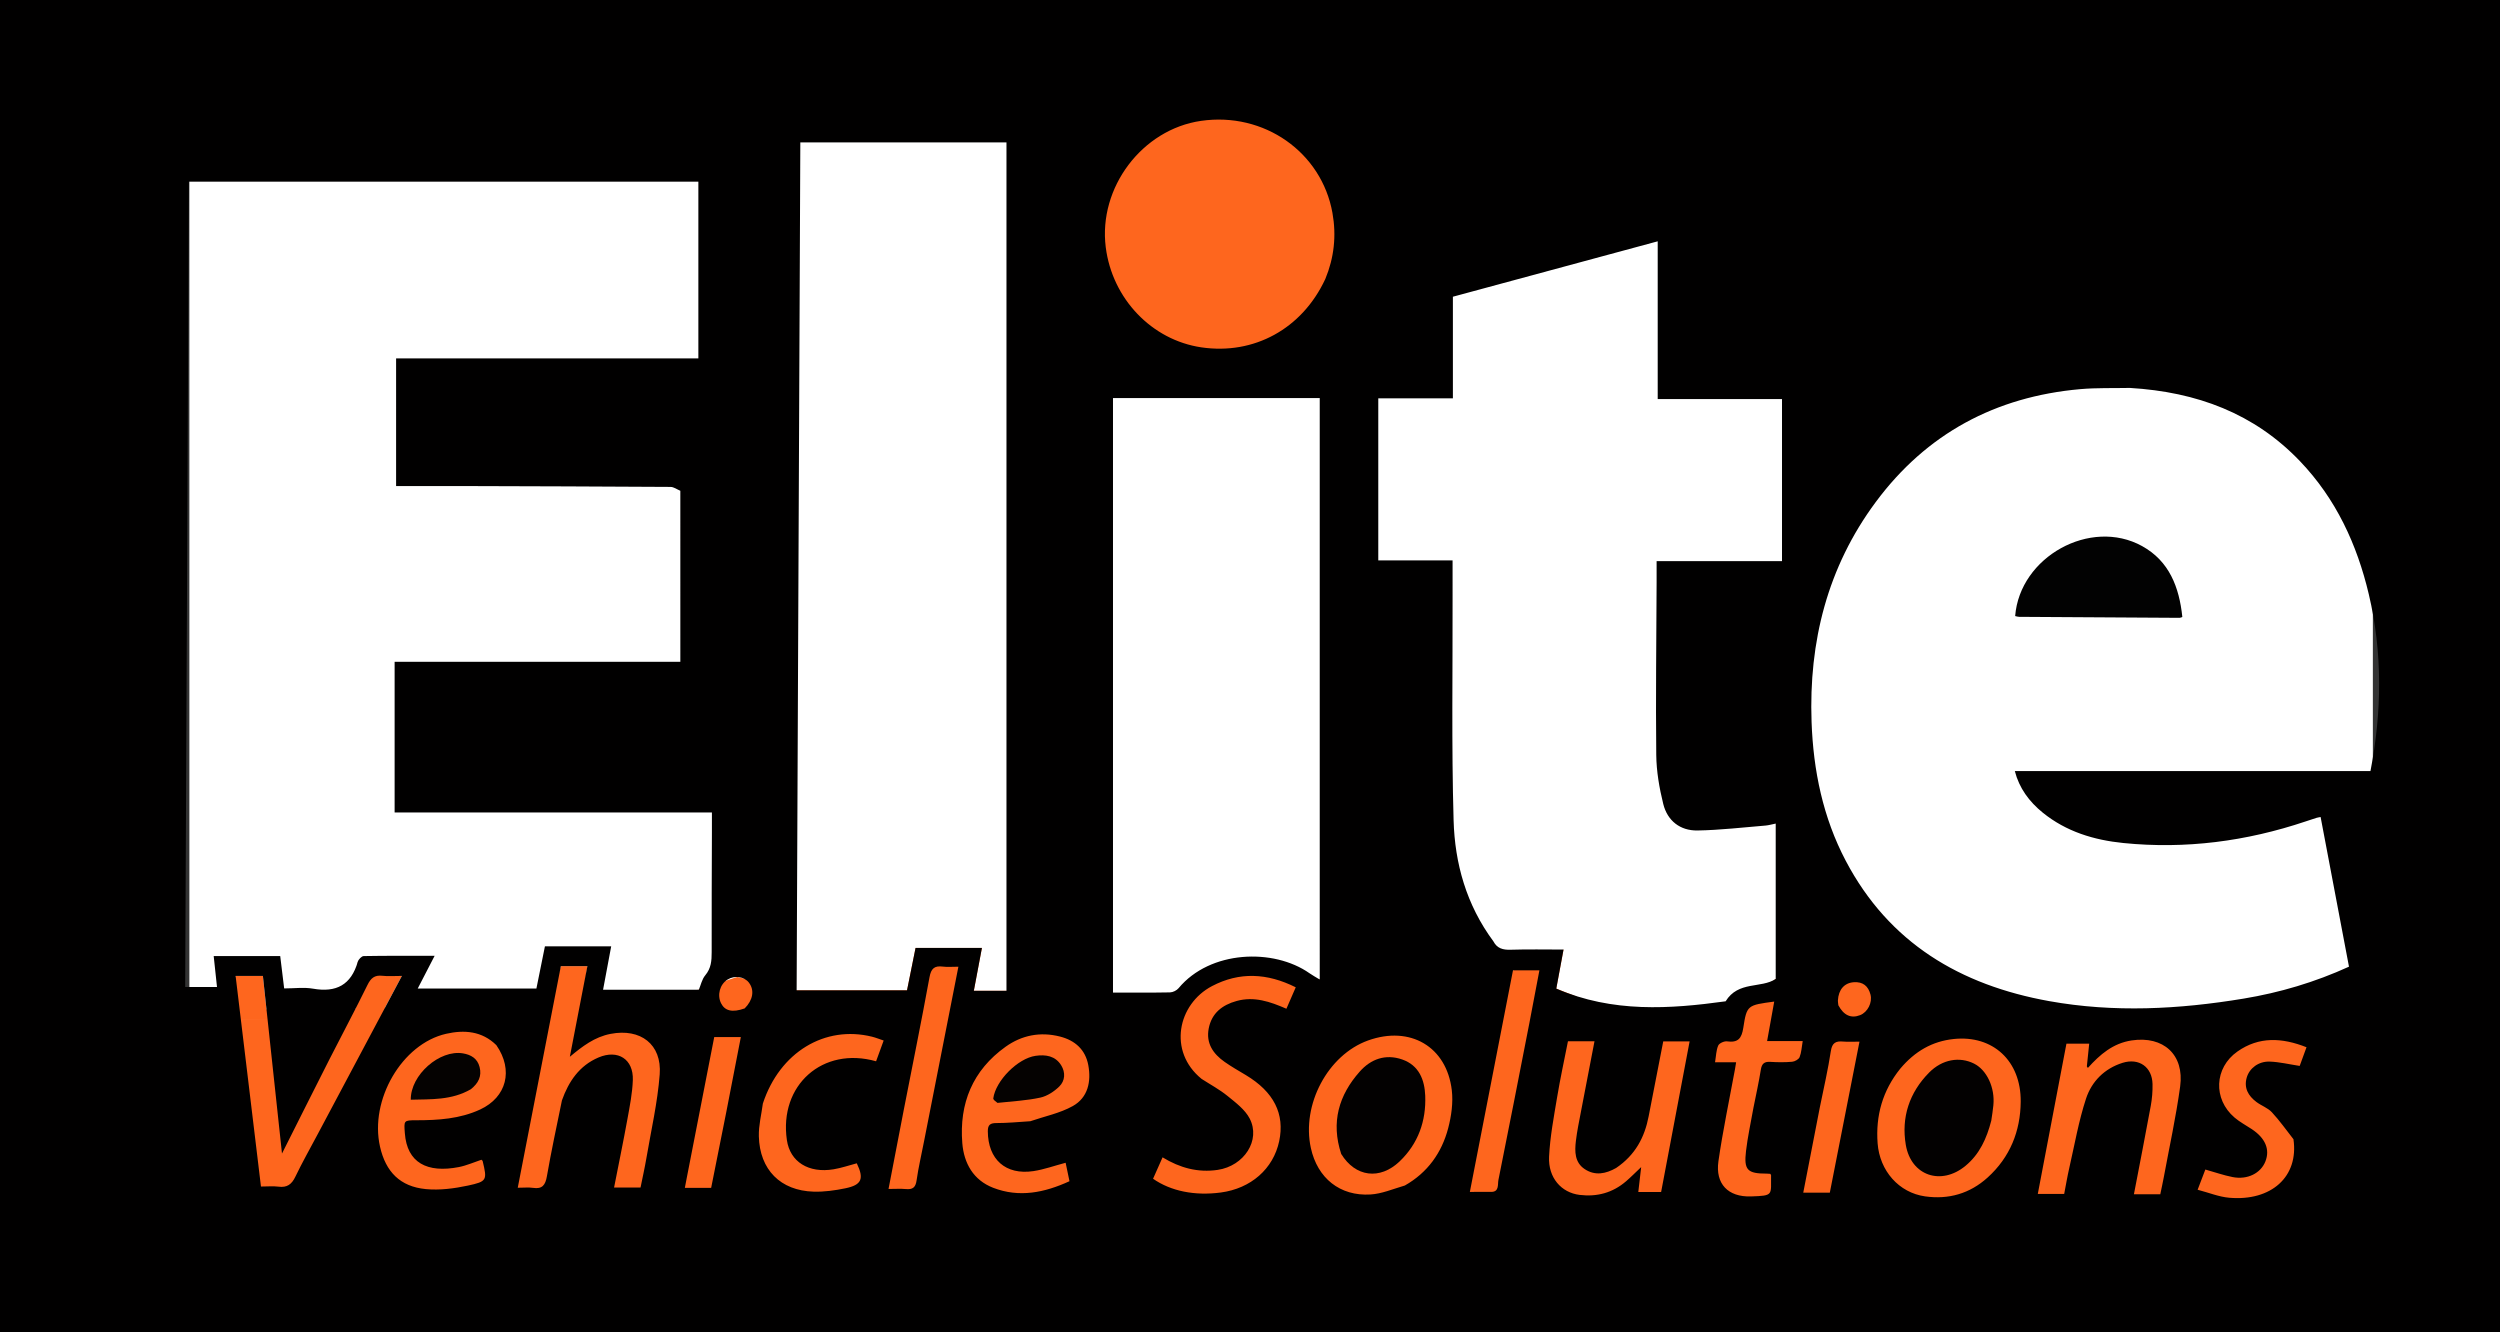 <?xml version="1.0" encoding="UTF-8" standalone="no"?>
<svg
   version="1.1"
   id="Layer_1"
   x="0px"
   y="0px"
   width="100%"
   viewBox="0 0 1201 640"
   enable-background="new 0 0 1201 640"
   xml:space="preserve"
   sodipodi:docname="logo-elite-vehicles.svg"
   inkscape:version="1.3.2 (091e20e, 2023-11-25, custom)"
   xmlns:inkscape="http://www.inkscape.org/namespaces/inkscape"
   xmlns:sodipodi="http://sodipodi.sourceforge.net/DTD/sodipodi-0.dtd"
   xmlns="http://www.w3.org/2000/svg"
   xmlns:svg="http://www.w3.org/2000/svg"><rect x="0" y="0" width="1201" height="640" fill="#333333" stroke="none"/><defs
   id="defs38" /><sodipodi:namedview
   id="namedview38"
   pagecolor="#ffffff"
   bordercolor="#000000"
   borderopacity="0.25"
   inkscape:showpageshadow="2"
   inkscape:pageopacity="0.0"
   inkscape:pagecheckerboard="0"
   inkscape:deskcolor="#d1d1d1"
   inkscape:zoom="0.25936719"
   inkscape:cx="-57.833066"
   inkscape:cy="186.99358"
   inkscape:window-width="1600"
   inkscape:window-height="847"
   inkscape:window-x="-8"
   inkscape:window-y="-8"
   inkscape:window-maximized="1"
   inkscape:current-layer="Layer_1" />
<rect
   style="fill:#ffffff;fill-opacity:1;stroke:#000000;stroke-width:2.169;stroke-opacity:0"
   id="rect38"
   width="1048.941"
   height="472.372"
   x="90.976"
   y="60.621"
   inkscape:label="rect38"
   sodipodi:insensitive="true" /><rect
   style="fill:#fe661e;fill-opacity:1;stroke:#000000;stroke-width:3.714;stroke-opacity:0"
   id="rect40"
   width="1042.909"
   height="98.85"
   x="96.236"
   y="489.544" /><path
   style="fill:#fe661e;fill-opacity:1;stroke:#000000;stroke-width:1.723;stroke-opacity:0"
   d="m 106.509,489.544 6.673,-20.704 h 13.109 l 1.727,16.065 42.733,-0.233 1.121,-22.622 21.2,6.777 -8.284,15.571 78.353,-1.063 6.297,-19.221 h 12.739 l -2.65,19.221 56.198,-7.883 18.337,-6.102 28.642,6.391 h 53.034 l 4.101,-20.364 h 31.876 l -3.889,20.589 h 15.683 l 74.491,11.72 42.501,-25.36 33.501,8.243 92.83,-4.412 24.292,-9.992 -3.488,18.762 64.054,25.37 41.364,-30.015 43.359,-7.618 57.833,20.672 139.31,16.335"
   id="path40"
   sodipodi:nodetypes="ccccccccccccccccccccccccccccccc" /><rect
   style="fill:#fe661e;fill-opacity:1;stroke:#000000;stroke-width:1.534;stroke-opacity:0"
   id="rect39"
   width="117.285"
   height="124.925"
   x="524.075"
   y="46.553"
   sodipodi:insensitive="true" /><path
   fill="#010000"
   opacity="1"
   stroke="none"
   d="M 0,640 C 0.011,471.318 0.044,168.682 0,0 h 1201 c -0.015,170.289 -0.044,469.711 5e-4,640 M 1003.023,513.029 c 0,0 0.034,0.054 -0.501,-0.727 0.373,-3.602 0.746,-7.204 1.13,-10.92 h -10.937 c -4.623,24.256 -9.161,48.065 -13.76,72.189 h 12.679 c 0.84,-4.325 1.518,-8.42 2.443,-12.459 2.552,-11.148 4.498,-22.506 8.052,-33.332 2.705,-8.24 8.853,-14.478 17.568,-17.2 7.894,-2.466 14.214,2.042 14.379,10.231 0.07,3.462 -0.217,6.99 -0.84,10.397 -2.589,14.147 -5.368,28.259 -8.101,42.514 h 12.669 c 0.595,-2.882 1.179,-5.476 1.662,-8.089 2.688,-14.545 5.878,-29.022 7.88,-43.662 2.095,-15.321 -8.077,-24.452 -23.322,-22.145 -8.966,1.357 -15.258,6.796 -21,13.204 M 326.832,235.771 c -1.567,-0.647 -3.13,-1.848 -4.701,-1.858 -33.487,-0.221 -66.974,-0.317 -100.461,-0.417 -10.433,-0.031 -20.867,-0.005 -31.383,-0.005 V 172.178 H 335.494 V 87.281 H 90.753 C 90.156,215.942 89.558,344.977 88.959,474.16 h 15.288 c -0.551,-5.152 -1.061,-9.928 -1.589,-14.872 h 31.958 c 0.647,5.306 1.261,10.344 1.896,15.551 4.945,0 9.545,-0.643 13.897,0.126 11.154,1.969 18.29,-1.868 21.463,-12.914 0.327,-1.137 1.851,-2.736 2.844,-2.753 11.059,-0.197 22.122,-0.124 34.082,-0.124 -3.06,5.921 -5.519,10.68 -8.128,15.728 h 57.018 c 1.423,-7.049 2.794,-13.841 4.093,-20.28 h 31.835 c -1.336,7.136 -2.575,13.759 -3.899,20.833 h 46.009 c 0.926,-2.177 1.477,-5.004 3.096,-6.939 2.821,-3.373 3.076,-7.032 3.065,-11.091 -0.052,-19.161 0.063,-38.323 0.115,-57.484 0.008,-2.935 10e-4,-5.871 10e-4,-9.648 H 189.576 v -72.364 h 137.262 c 0,-27.282 0,-54.24 -0.005,-82.157 m 696.375,-49.409 c -7.979,0.171 -15.999,-0.118 -23.931,0.589 -40.648,3.625 -73.773,21.346 -98.159,54.22 -23.224,31.306 -32.205,67.106 -30.838,105.635 0.827,23.315 5.448,45.894 16.441,66.763 20.786,39.46 55.027,59.679 97.658,67.362 31.161,5.616 62.368,3.956 93.424,-1.191 17.39,-2.882 34.219,-7.85 50.65,-15.346 -4.566,-24.084 -9.095,-47.975 -13.632,-71.905 -1.064,0.219 -1.565,0.277 -2.037,0.427 -1.741,0.555 -3.475,1.133 -5.208,1.715 -28.461,9.551 -57.64,13.374 -87.544,10.353 -14.079,-1.422 -27.408,-5.455 -38.669,-14.567 -6.557,-5.306 -11.353,-11.825 -13.446,-19.997 h 170.851 c 5.474,-28.244 5.891,-56.633 -0.798,-84.93 -5.682,-24.034 -15.805,-45.874 -33.044,-63.914 -21.973,-22.994 -49.562,-33.285 -81.719,-35.214 M 717.424,452.221 c 1.767,3.387 4.567,4.152 8.269,4.031 8.376,-0.274 16.767,-0.086 25.43,-0.086 -1.305,7.021 -2.39,12.857 -3.488,18.762 27.132,11.704 54.665,9.786 81.357,6.097 6.094,-9.894 17.073,-6.093 24.061,-10.742 v -74.636 c -1.96,0.392 -3.405,0.833 -4.876,0.952 -10.898,0.879 -21.794,2.188 -32.706,2.368 -8.331,0.138 -14.449,-4.671 -16.446,-12.753 -1.895,-7.669 -3.273,-15.672 -3.358,-23.544 -0.297,-27.652 0.062,-55.312 0.169,-82.969 0.013,-3.3 0.002,-6.601 0.002,-10.12 h 60.237 v -77.871 h -59.713 v -75.783 c -32.911,8.904 -65.512,17.724 -98.391,26.619 v 48.804 h -35.845 v 77.871 h 35.692 c 0,6.044 -0.009,11.515 0.002,16.987 0.072,35.965 -0.535,71.95 0.487,107.889 0.586,20.619 6.039,40.433 19.118,58.125 M 483.509,259.5 V 68.418 H 384.475 C 383.885,204.162 383.295,339.821 382.704,475.742 h 53.034 c 1.407,-6.988 2.778,-13.794 4.101,-20.364 h 31.876 c -1.331,7.046 -2.585,13.686 -3.889,20.589 h 15.683 c 0,-71.95 0,-143.709 3e-5,-216.467 M 634.001,422.5 V 191.226 h -99.319 v 285.611 c 9.11,0 18.252,0.087 27.388,-0.092 1.408,-0.028 3.215,-0.928 4.122,-2.02 15.163,-18.249 45.635,-19.316 62.91,-7.163 1.363,0.959 2.842,1.752 4.899,3.008 V 422.5 m 2.666,-288.44 c 4.255,-10.261 5.4,-20.831 3.44,-31.791 -5.219,-29.181 -32.881,-48.584 -63.138,-44.205 -28.316,4.099 -49.389,32.063 -45.765,60.73 3.127,24.735 22.105,44.58 45.98,48.081 25.215,3.698 48.322,-8.868 59.483,-32.816 M 269.948,528.637 c 3.235,-9.113 8.367,-16.709 17.574,-20.628 9.336,-3.974 16.835,0.824 16.492,10.837 -0.215,6.261 -1.463,12.515 -2.59,18.71 -1.983,10.901 -4.228,21.755 -6.422,32.93 h 12.713 c 0.986,-4.908 2.019,-9.443 2.796,-14.023 2.276,-13.42 5.383,-26.786 6.41,-40.306 1.103,-14.53 -9.27,-22.256 -23.593,-19.485 -7.704,1.49 -13.495,5.937 -19.575,11.001 2.797,-14.464 5.595,-28.929 8.424,-43.557 h -12.739 l -20.717,106.478 c 3.026,0 5.215,-0.263 7.316,0.054 4.463,0.675 5.948,-1.313 6.682,-5.533 2.08,-11.948 4.637,-23.814 7.228,-36.478 m -117.072,15.744 c 13.296,-24.991 26.592,-49.982 40.196,-75.553 -3.772,0 -6.623,0.259 -9.406,-0.064 -3.739,-0.433 -5.529,1.135 -7.152,4.443 -5.855,11.935 -12.145,23.656 -18.166,35.51 -7.784,15.324 -15.467,30.7 -22.886,45.443 -3.016,-28.063 -6.101,-56.763 -9.17,-85.32 h -13.109 c 4.081,33.898 8.106,67.331 12.18,101.171 3.19,0 5.871,-0.279 8.469,0.064 4.07,0.537 6.286,-1.117 8.027,-4.733 3.314,-6.886 7.074,-13.557 11.018,-20.961 M 577.227,518.289 c 4.182,2.706 8.63,5.086 12.474,8.209 3.927,3.191 8.388,6.523 10.634,10.827 5.423,10.392 -2.649,22.812 -15.371,24.69 -9.436,1.393 -18.131,-0.926 -26.467,-6.031 -1.616,3.639 -3.119,7.023 -4.567,10.283 8.577,6.011 20.127,8.265 32.522,6.617 14.491,-1.927 25.231,-11.35 28.06,-24.621 2.802,-13.143 -2.557,-23.735 -16.058,-31.82 -3.421,-2.049 -6.9,-4.028 -10.156,-6.319 -5.51,-3.877 -9.019,-8.941 -7.629,-16.064 1.436,-7.363 6.475,-11.268 13.405,-13.189 8.35,-2.315 16.001,0.271 23.914,3.728 1.537,-3.53 2.949,-6.773 4.485,-10.3 -13.733,-6.874 -27.018,-7.494 -40.191,-0.598 -16.579,8.681 -21.292,31.431 -5.054,44.588 m 97.671,51.22 c 10.893,-6.182 17.7,-15.674 20.806,-27.523 1.533,-5.847 2.44,-12.274 1.743,-18.216 -2.466,-21.008 -20.049,-31.187 -40.233,-23.932 -19.319,6.944 -32.037,30.848 -27.483,51.659 3.166,14.469 13.98,23.242 28.695,22.328 5.339,-0.331 10.559,-2.564 16.473,-4.315 M 912.878,513.393 c -8.45,10.497 -11.876,22.536 -10.87,35.878 0.995,13.2 10.227,23.688 22.799,25.466 11.315,1.6 21.52,-1.33 30.062,-9.068 10.746,-9.736 15.769,-22.239 15.883,-36.47 0.157,-19.605 -13.421,-32.044 -32.195,-30.062 -10.252,1.082 -18.604,5.845 -25.678,14.257 M 776.378,561.099 c -4.936,2.801 -10.092,3.857 -15.079,0.545 -4.863,-3.231 -4.839,-8.478 -4.242,-13.53 0.565,-4.782 1.569,-9.516 2.468,-14.254 2.122,-11.182 4.298,-22.354 6.473,-33.643 h -12.747 c -1.799,9.186 -3.726,17.965 -5.196,26.819 -1.577,9.493 -3.409,19.024 -3.875,28.6 -0.495,10.157 5.886,17.322 14.699,18.397 8.36,1.019 15.869,-1.025 22.298,-6.557 2.229,-1.918 4.298,-4.022 7.246,-6.801 -0.527,4.562 -0.946,8.18 -1.382,11.957 h 10.964 c 4.601,-24.319 9.133,-48.274 13.685,-72.334 h -12.672 c -2.374,12.185 -4.71,24.096 -7.012,36.013 -1.937,10.026 -6.359,18.514 -15.628,24.789 M 494.973,538.637 c 6.846,-2.353 14.188,-3.818 20.409,-7.292 7.29,-4.071 8.907,-11.788 7.426,-19.686 -1.39,-7.41 -6.353,-11.858 -13.586,-13.701 -9.439,-2.405 -18.325,-0.669 -26.115,4.888 -15.865,11.318 -22.359,27.253 -20.816,46.346 0.781,9.665 5.336,17.74 14.818,21.416 12.539,4.861 24.68,2.343 36.672,-3.153 -0.714,-3.42 -1.333,-6.378 -1.853,-8.866 -5.526,1.468 -10.404,3.247 -15.437,4.008 -13.394,2.027 -21.868,-5.617 -21.943,-19.122 -0.017,-3.095 1.134,-3.951 4.105,-3.956 5.146,-0.008 10.291,-0.468 16.32,-0.882 M 238.464,502.106 c -6.93,-6.823 -15.456,-7.456 -24.188,-5.462 -21.195,4.842 -36.796,31.779 -31.721,54.202 2.742,12.116 9.676,19.205 22.004,20.396 6.629,0.64 13.614,-0.275 20.185,-1.677 9.287,-1.982 9.308,-2.648 7.136,-11.74 -0.062,-0.261 -0.387,-0.46 -0.603,-0.683 -3.607,1.195 -7.136,2.791 -10.835,3.514 -15.273,2.985 -24.903,-2.091 -25.952,-16.247 -0.452,-6.101 -0.602,-6.232 5.477,-6.236 10.535,-0.007 20.997,-0.658 30.729,-5.183 12.639,-5.877 16.086,-18.853 7.766,-30.883 m 603.934,29.873 c 1.193,-6.027 2.545,-12.029 3.51,-18.092 0.464,-2.914 1.67,-3.95 4.574,-3.768 3.482,0.218 7.007,0.254 10.476,-0.052 1.294,-0.114 3.154,-1.153 3.581,-2.234 0.884,-2.233 0.979,-4.779 1.487,-7.704 h -17.104 c 1.19,-6.595 2.289,-12.689 3.422,-18.973 -12.809,1.725 -13.183,1.668 -14.847,12.539 -0.796,5.2 -2.532,7.295 -7.828,6.576 -1.355,-0.184 -3.743,0.885 -4.229,2.001 -0.993,2.277 -1.016,4.976 -1.53,8.048 h 10.126 c -0.242,1.481 -0.384,2.446 -0.559,3.404 -2.692,14.707 -5.82,29.351 -7.939,44.141 -1.553,10.843 4.614,17.262 15.644,16.897 11.022,-0.364 9.534,-0.572 9.644,-10.225 0.002,-0.14 -0.167,-0.281 -0.392,-0.637 -0.475,-0.026 -1.099,-0.089 -1.722,-0.091 -9.268,-0.025 -11.002,-1.698 -9.923,-10.854 0.797,-6.755 2.251,-13.434 3.609,-20.976 M 366.48,530.129 c -0.686,5.25 -2.06,10.518 -1.93,15.748 0.399,16.061 10.399,26.123 26.313,26.595 5.086,0.151 10.293,-0.59 15.299,-1.624 7.859,-1.624 8.996,-4.609 5.435,-11.998 -3.725,0.982 -7.363,2.248 -11.108,2.873 -12.088,2.016 -20.944,-3.608 -22.47,-14.014 -3.863,-26.35 17.166,-45.152 42.851,-37.865 1.152,-3.16 2.312,-6.343 3.636,-9.976 -2.175,-0.724 -3.836,-1.402 -5.559,-1.83 -22.654,-5.628 -44.368,7.424 -52.467,32.092 m 735.296,17.15 c -3.427,-4.348 -6.617,-8.916 -10.377,-12.953 -1.973,-2.119 -5.062,-3.152 -7.44,-4.95 -3.843,-2.905 -6.071,-6.642 -4.64,-11.677 1.277,-4.491 5.659,-7.894 11.057,-7.706 4.697,0.164 9.359,1.309 14.393,2.075 0.919,-2.513 2.028,-5.545 3.279,-8.969 -11.772,-4.648 -22.821,-5.232 -33.177,2.042 -11.174,7.848 -11.768,22.864 -1.412,31.723 2.502,2.141 5.489,3.715 8.255,5.547 6.565,4.347 8.855,9.742 6.589,15.529 -2.227,5.685 -8.622,8.926 -15.738,7.529 -4.336,-0.851 -8.547,-2.338 -13.116,-3.625 -1.083,2.835 -2.183,5.716 -3.708,9.711 5.416,1.416 10.245,3.419 15.211,3.847 20.156,1.738 33.442,-10.083 30.824,-28.123 m -657.739,0.354 c 5.425,-27.574 10.85,-55.148 16.374,-83.226 -3.14,0 -5.314,0.225 -7.424,-0.048 -4.058,-0.524 -5.681,0.843 -6.463,5.127 -3.907,21.393 -8.259,42.705 -12.425,64.052 -2.409,12.344 -4.761,24.7 -7.252,37.636 3.087,0 5.725,-0.188 8.325,0.048 3.234,0.293 4.671,-0.705 5.155,-4.171 0.872,-6.237 2.376,-12.385 3.711,-19.417 m 271.96,24.948 c 4.363,0.223 3.396,-3.524 3.833,-5.688 5.065,-25.091 9.954,-50.219 14.862,-75.342 1.639,-8.392 3.199,-16.799 4.832,-25.392 h -12.694 c -6.901,35.452 -13.75,70.631 -20.718,106.428 3.421,0 6.22,0 9.886,-0.005 m 158.289,-40.864 c -2.651,13.646 -5.302,27.293 -8.01,41.236 h 12.758 c 4.728,-24.061 9.444,-48.062 14.255,-72.549 -3.206,0 -5.539,0.175 -7.835,-0.041 -3.518,-0.33 -5.319,0.561 -5.927,4.572 -1.319,8.705 -3.307,17.31 -5.24,26.782 m -544.444,34.471 c -0.267,1.396 -0.534,2.791 -0.853,4.454 h 12.639 c 2.429,-12.156 4.855,-24.162 7.222,-36.181 2.363,-12.001 4.666,-24.014 7.039,-36.248 h -12.788 c -4.404,22.504 -8.771,44.82 -13.259,67.974 m 27.889,-81.75 c 4.001,-4.002 4.796,-8.73 2.074,-12.335 -2.233,-2.958 -6.889,-3.642 -10.317,-1.516 -3.672,2.277 -5.074,7.408 -3.107,11.368 1.816,3.657 5.377,4.62 11.35,2.483 m 525.404,-1.512 c 2.591,4.866 6.126,6.465 10.479,4.741 3.595,-1.424 5.959,-6.02 4.961,-9.877 -1.055,-4.077 -3.644,-6.224 -7.987,-5.934 -4.564,0.305 -7.388,3.528 -7.668,8.769 -0.026,0.495 0.06,0.996 0.215,2.3 z"
   id="path1"
   sodipodi:nodetypes="cccccccccccssscccsssccssccccccccccssccccccccsssccccccssssssccscssccssccscccccsssssccccccccccsscccccccccccccccscscccssssccssscccssccccsscccsssccccssccsssccssssssccsccsssssccsssssccsssccsssscccccsccssssscccsssccsssssccsssccsssscccssscccsssccsccssscssccsccssssccsssssccscccssscsscccsccccccccssccccsccccsssccssssc"
   sodipodi:insensitive="true" />































<path
   fill="#020202"
   opacity="1"
   stroke="none"
   d="m 1047.187,296.806 c -26.025,-0.139 -51.62,-0.298 -77.214,-0.478 -0.636,-0.004 -1.271,-0.245 -1.889,-0.373 2.234,-28.465 36.174,-47.293 60.955,-33.629 13.132,7.241 17.87,19.847 19.352,34.01 0.013,0.121 -0.504,0.297 -1.204,0.47 z"
   id="path33"
   sodipodi:insensitive="true" />
<path
   fill="#030101"
   opacity="1"
   stroke="none"
   d="m 644.321,554.367 c -5.041,-15.265 -1.115,-28.31 8.931,-39.613 5.311,-5.976 12.349,-8.567 20.355,-5.785 8.133,2.825 10.773,9.837 11.071,17.402 0.477,12.131 -3.368,23.042 -12.323,31.583 -9.45,9.014 -21.224,7.513 -28.034,-3.587 z"
   id="path34"
   sodipodi:insensitive="true" />
<path
   fill="#030101"
   opacity="1"
   stroke="none"
   d="m 956.613,538.339 c -2.201,8.63 -5.656,16.127 -12.319,21.671 -11.683,9.722 -26.223,4.886 -28.747,-10.013 -2.241,-13.23 1.711,-25.15 11.214,-34.748 6.336,-6.399 14.644,-7.739 21.518,-4.318 6.207,3.09 10.185,11.608 9.332,20.073 -0.234,2.318 -0.582,4.624 -0.998,7.336 z"
   id="path35"
   sodipodi:insensitive="true" />

<path
   fill="#050201"
   opacity="1"
   stroke="none"
   d="m 479.185,529.828 c -0.979,-0.74 -2.1,-1.554 -2.011,-2.201 1.174,-8.504 11.775,-19.19 20.321,-20.412 4.816,-0.689 9.451,-0.011 12.287,4.538 2.145,3.44 1.898,7.434 -0.863,10.156 -2.471,2.436 -5.844,4.662 -9.166,5.383 -6.59,1.429 -13.418,1.757 -20.569,2.538 z"
   id="path37"
   sodipodi:insensitive="true" />
<path
   fill="#050201"
   opacity="1"
   stroke="none"
   d="m 226.168,523.285 c -9.242,5.328 -19.081,4.747 -28.825,5.018 -0.187,-11.863 13.881,-24.207 25.117,-22.256 3.824,0.664 6.873,2.419 7.934,6.538 1.137,4.419 -0.529,7.764 -4.226,10.7 z"
   id="path38"
   sodipodi:insensitive="true" />
</svg>
